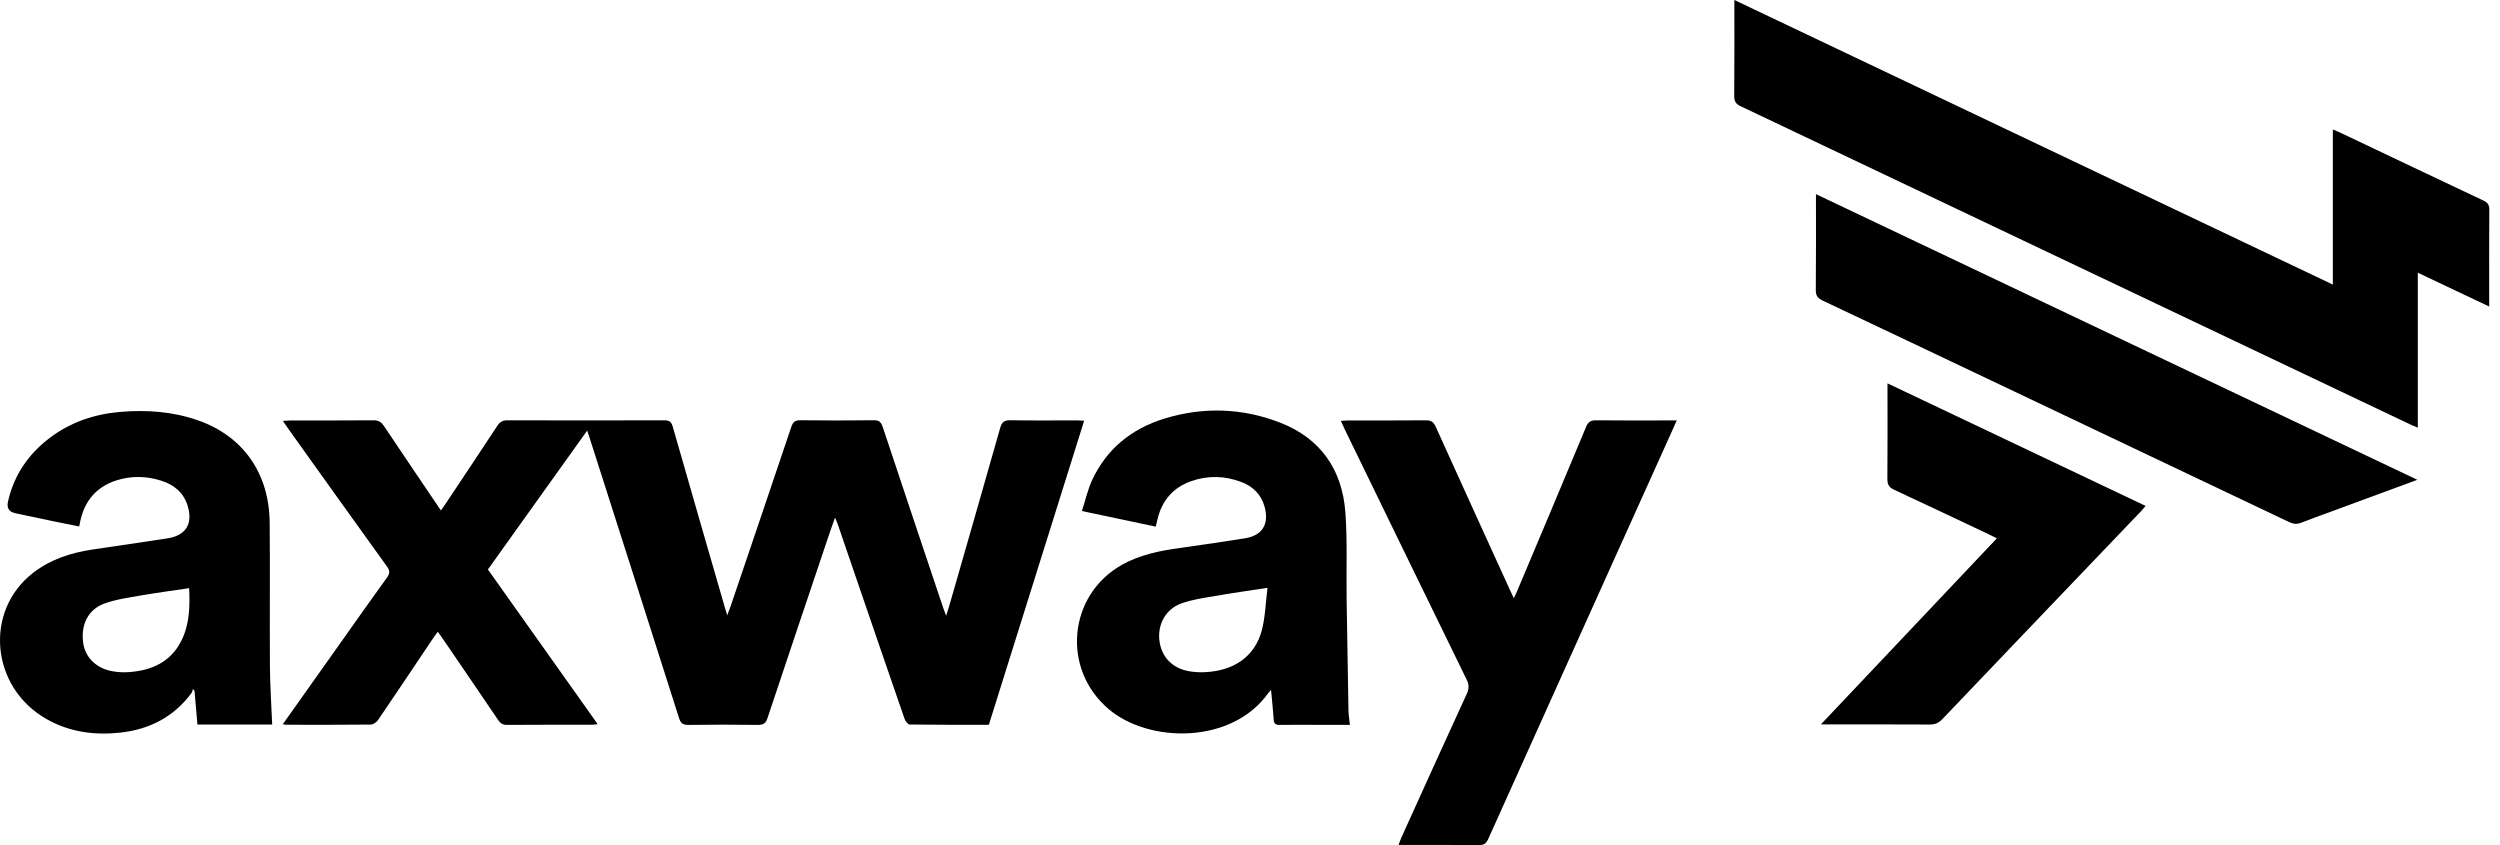 <svg width="142" height="48" viewBox="0 0 142 48" fill="none" xmlns="http://www.w3.org/2000/svg">
<g id="Group 2">
<path id="Vector" d="M16.064 41.134C17.189 39.545 18.285 38.002 19.381 36.457C20.243 35.241 21.098 34.021 21.974 32.815C22.147 32.576 22.158 32.424 21.979 32.176C20.105 29.579 18.246 26.971 16.383 24.366C16.288 24.233 16.196 24.096 16.067 23.907C16.263 23.896 16.388 23.883 16.512 23.881C18.083 23.88 19.653 23.888 21.224 23.873C21.513 23.87 21.664 23.981 21.818 24.209C22.876 25.797 23.948 27.373 25.044 28.994C25.142 28.855 25.224 28.744 25.3 28.628C26.285 27.148 27.273 25.671 28.249 24.185C28.393 23.964 28.548 23.873 28.817 23.873C31.787 23.883 34.759 23.883 37.73 23.873C38.014 23.873 38.133 23.956 38.213 24.237C39.188 27.651 40.177 31.06 41.162 34.47C41.197 34.596 41.236 34.72 41.305 34.951C41.39 34.726 41.446 34.592 41.492 34.454C42.645 31.055 43.8 27.657 44.943 24.255C45.036 23.979 45.155 23.866 45.462 23.87C46.85 23.888 48.237 23.888 49.624 23.87C49.928 23.866 50.045 23.97 50.139 24.253C51.273 27.673 52.421 31.086 53.566 34.502C53.607 34.623 53.653 34.741 53.739 34.976C53.813 34.75 53.856 34.624 53.893 34.498C54.87 31.098 55.85 27.7 56.813 24.297C56.904 23.974 57.038 23.865 57.375 23.87C58.631 23.891 59.887 23.878 61.144 23.878C61.272 23.878 61.4 23.889 61.58 23.896C59.77 29.673 57.971 35.41 56.167 41.167C54.657 41.167 53.167 41.174 51.676 41.153C51.574 41.152 51.425 40.967 51.382 40.837C50.484 38.247 49.597 35.654 48.708 33.062C48.336 31.976 47.966 30.888 47.592 29.801C47.556 29.692 47.507 29.588 47.429 29.399C47.316 29.718 47.226 29.963 47.143 30.21C45.957 33.736 44.768 37.259 43.593 40.789C43.492 41.093 43.349 41.179 43.037 41.175C41.729 41.156 40.419 41.156 39.11 41.175C38.794 41.179 38.666 41.09 38.568 40.783C36.886 35.484 35.19 30.189 33.497 24.893C33.458 24.77 33.416 24.648 33.352 24.457C31.453 27.113 29.587 29.725 27.713 32.346C29.79 35.271 31.854 38.18 33.948 41.131C33.815 41.146 33.721 41.166 33.626 41.166C32.016 41.167 30.406 41.161 28.796 41.174C28.554 41.175 28.422 41.086 28.294 40.896C27.239 39.337 26.176 37.784 25.114 36.229C25.041 36.122 24.963 36.018 24.866 35.883C24.775 36.007 24.698 36.107 24.627 36.212C23.578 37.774 22.534 39.34 21.474 40.896C21.388 41.022 21.2 41.155 21.058 41.156C19.449 41.174 17.838 41.167 16.229 41.166C16.192 41.166 16.155 41.152 16.059 41.131L16.064 41.134Z" fill="black"/>
<path id="Vector_2" d="M98.512 0C109.865 5.398 121.149 10.764 132.505 16.164V7.356C132.68 7.428 132.8 7.473 132.914 7.528C135.629 8.817 138.341 10.11 141.06 11.392C141.305 11.507 141.395 11.641 141.392 11.916C141.379 13.615 141.386 15.316 141.386 17.015V17.411C140.018 16.762 138.701 16.14 137.332 15.491V24.29C137.151 24.214 137.022 24.165 136.898 24.106C124.225 18.081 111.552 12.055 98.876 6.037C98.597 5.905 98.501 5.761 98.504 5.453C98.52 3.662 98.512 1.873 98.512 0.001V0Z" fill="black"/>
<path id="Vector_3" d="M65.646 29.913C64.259 29.619 62.906 29.333 61.452 29.026C61.651 28.413 61.782 27.811 62.035 27.266C62.859 25.493 64.274 24.354 66.117 23.783C68.323 23.101 70.544 23.167 72.697 24C75.013 24.895 76.24 26.678 76.419 29.115C76.536 30.728 76.464 32.355 76.487 33.974C76.517 36.104 76.554 38.234 76.593 40.362C76.599 40.618 76.644 40.874 76.675 41.171C76.003 41.171 75.365 41.171 74.726 41.171C74.046 41.171 73.365 41.163 72.685 41.175C72.451 41.179 72.362 41.1 72.346 40.867C72.309 40.328 72.251 39.789 72.195 39.183C72.117 39.272 72.082 39.304 72.054 39.344C69.997 42.276 65.286 42.232 62.981 40.285C60.281 38.006 60.659 33.793 63.742 32.072C64.756 31.507 65.864 31.285 66.996 31.128C68.239 30.955 69.482 30.773 70.72 30.574C71.7 30.416 72.092 29.774 71.836 28.809C71.645 28.094 71.175 27.628 70.502 27.375C69.566 27.022 68.607 26.997 67.66 27.33C66.63 27.691 66.001 28.429 65.747 29.488C65.717 29.613 65.687 29.74 65.646 29.913ZM71.994 33.387C70.903 33.556 69.96 33.688 69.022 33.852C68.37 33.966 67.699 34.053 67.083 34.281C66.213 34.601 65.758 35.454 65.85 36.344C65.948 37.279 66.551 37.941 67.507 38.12C67.812 38.178 68.131 38.194 68.441 38.179C70.094 38.105 71.276 37.28 71.667 35.814C71.869 35.059 71.884 34.255 71.994 33.386V33.387Z" fill="black"/>
<path id="Vector_4" d="M15.461 41.153H11.214C11.158 40.509 11.104 39.875 11.049 39.242C11.018 39.206 10.985 39.172 10.954 39.137C10.931 39.212 10.925 39.299 10.881 39.359C9.872 40.725 8.483 41.435 6.824 41.614C5.364 41.772 3.95 41.584 2.647 40.845C-0.528 39.048 -0.927 34.706 1.885 32.533C2.875 31.768 4.023 31.399 5.243 31.215C6.666 31.001 8.089 30.798 9.511 30.579C10.554 30.418 10.967 29.758 10.663 28.745C10.437 27.99 9.899 27.541 9.175 27.308C8.318 27.034 7.445 27.014 6.588 27.294C5.49 27.654 4.827 28.426 4.571 29.549C4.548 29.65 4.529 29.751 4.498 29.903C3.999 29.802 3.517 29.708 3.034 29.608C2.317 29.458 1.602 29.304 0.885 29.154C0.516 29.077 0.372 28.859 0.452 28.5C0.787 26.993 1.605 25.798 2.826 24.872C4.017 23.968 5.386 23.515 6.859 23.393C8.344 23.271 9.816 23.376 11.237 23.872C13.799 24.765 15.291 26.869 15.318 29.684C15.344 32.417 15.313 35.149 15.332 37.882C15.34 38.964 15.415 40.045 15.46 41.153H15.461ZM10.741 33.409C9.81 33.548 8.907 33.665 8.01 33.822C7.306 33.946 6.582 34.041 5.919 34.286C5.003 34.626 4.6 35.461 4.718 36.472C4.816 37.311 5.439 37.951 6.364 38.123C6.67 38.179 6.99 38.199 7.299 38.178C8.599 38.089 9.689 37.619 10.305 36.386C10.77 35.455 10.789 34.455 10.744 33.409H10.741Z" fill="black"/>
<path id="Vector_5" d="M76.162 23.906C76.341 23.895 76.467 23.881 76.591 23.881C78.057 23.88 79.522 23.888 80.988 23.873C81.278 23.87 81.423 23.96 81.545 24.23C82.947 27.335 84.363 30.433 85.776 33.533C85.835 33.663 85.897 33.792 85.985 33.977C86.064 33.81 86.125 33.688 86.177 33.564C87.484 30.461 88.794 27.36 90.088 24.251C90.21 23.956 90.359 23.869 90.664 23.873C92.037 23.89 93.412 23.88 94.786 23.88C94.914 23.88 95.043 23.88 95.237 23.88C95.162 24.05 95.114 24.166 95.062 24.281C91.548 32.074 88.033 39.867 84.527 47.665C84.411 47.922 84.275 48.001 84.002 48C82.498 47.988 80.993 47.993 79.439 47.993C79.496 47.84 79.537 47.712 79.591 47.59C80.831 44.855 82.067 42.119 83.321 39.392C83.454 39.1 83.441 38.878 83.302 38.593C80.991 33.867 78.691 29.136 76.389 24.404C76.317 24.256 76.251 24.103 76.16 23.903L76.162 23.906Z" fill="black"/>
<path id="Vector_6" d="M137.304 27.252C135.604 27.88 133.986 28.476 132.37 29.072C131.819 29.275 131.264 29.469 130.718 29.687C130.467 29.788 130.261 29.767 130.016 29.651C124.366 26.961 118.713 24.278 113.061 21.594C109.886 20.087 106.714 18.576 103.535 17.077C103.254 16.945 103.134 16.802 103.137 16.472C103.156 14.682 103.146 12.892 103.146 11.028C114.535 16.437 125.879 21.825 137.304 27.253V27.252Z" fill="black"/>
<path id="Vector_7" d="M103.426 41.147C106.793 37.587 110.085 34.106 113.421 30.578C113.234 30.484 113.088 30.409 112.941 30.339C111.157 29.497 109.376 28.648 107.586 27.819C107.291 27.683 107.2 27.515 107.203 27.199C107.218 25.552 107.21 23.906 107.21 22.259V21.775C112.127 24.111 116.982 26.415 121.87 28.736C121.768 28.855 121.698 28.946 121.619 29.028C117.85 32.969 114.079 36.908 110.317 40.855C110.107 41.075 109.898 41.154 109.603 41.153C107.587 41.142 105.573 41.147 103.426 41.147Z" fill="black"/>
</g>
</svg>
